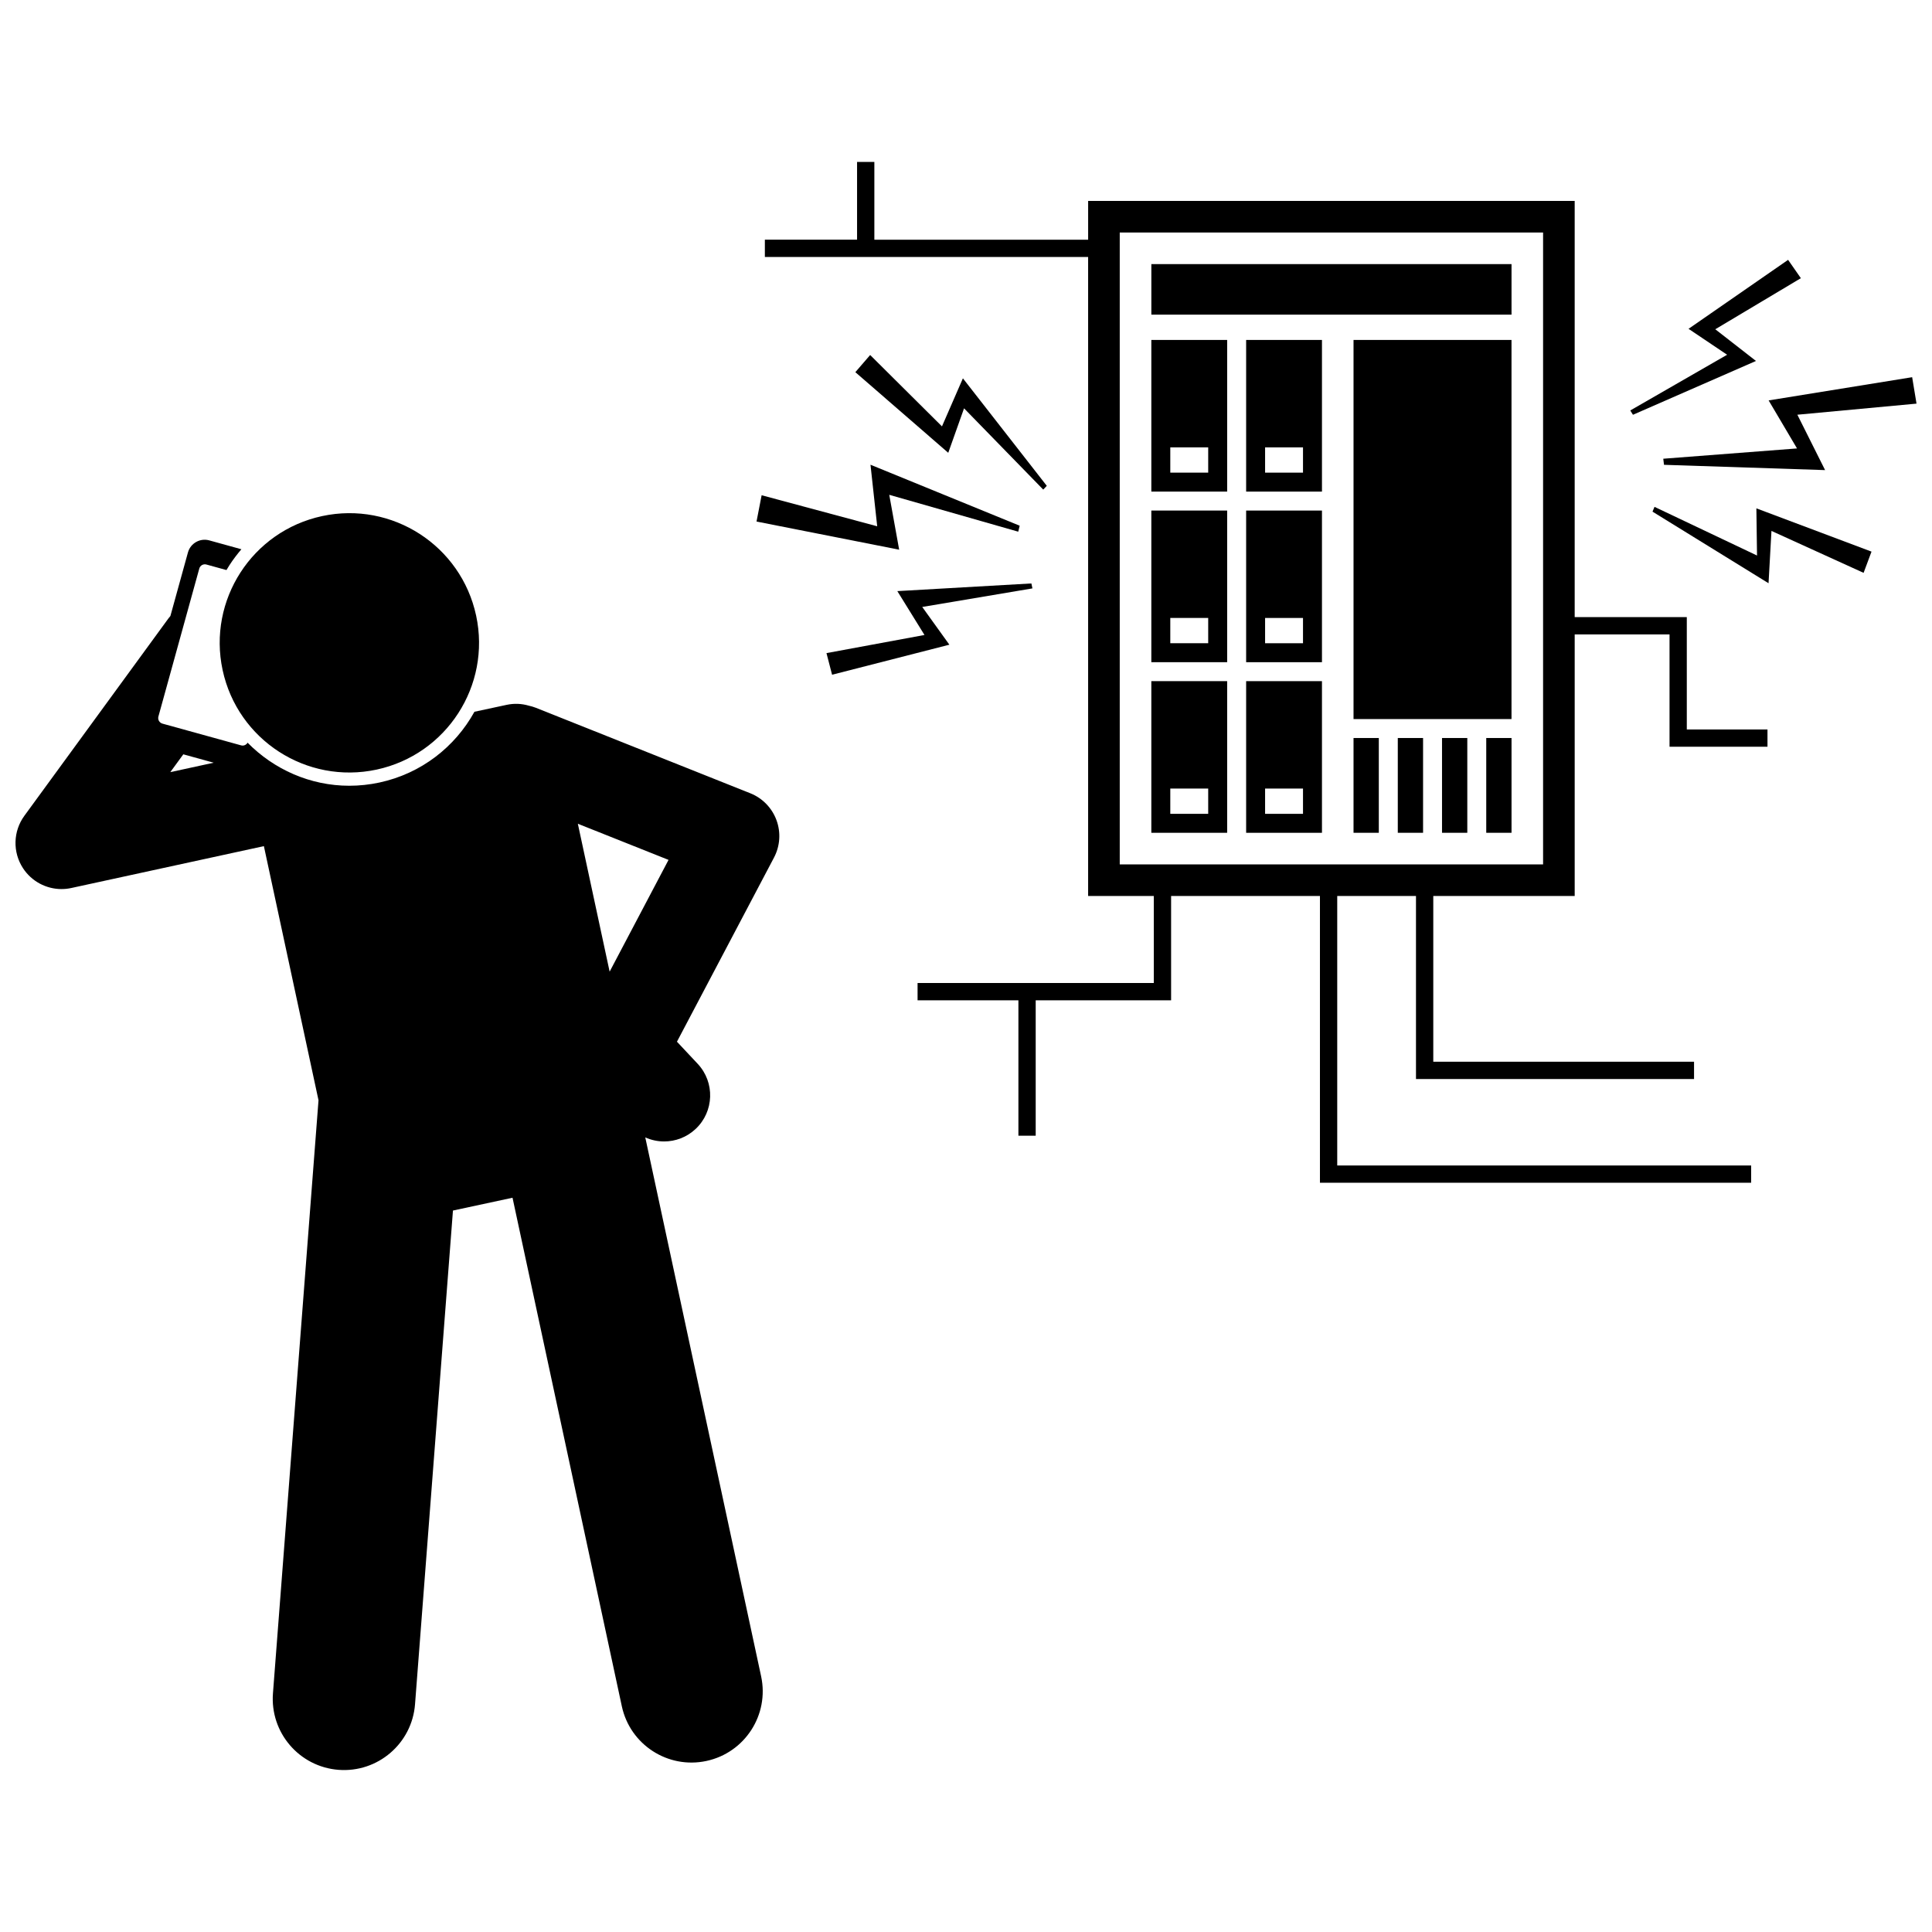 <?xml version="1.0" encoding="UTF-8"?>
<!-- Uploaded to: ICON Repo, www.iconrepo.com, Generator: ICON Repo Mixer Tools -->
<svg width="800px" height="800px" version="1.1" viewBox="144 144 512 512" xmlns="http://www.w3.org/2000/svg">
 <defs>
  <clipPath id="b">
   <path d="m148.09 287h202.91v327h-202.91z"/>
  </clipPath>
  <clipPath id="a">
   <path d="m584 243h67.902v26h-67.902z"/>
  </clipPath>
 </defs>
 <g clip-path="url(#b)">
  <path d="m160.31 379.61c0.859 0 1.73-0.09 2.598-0.281l51.023-11.094 14.477 67.352-12.074 157.17c-0.797 10.398 6.984 19.469 17.379 20.27 10.395 0.797 19.473-6.977 20.273-17.379l10.051-130.84 15.785-3.394 28.969 134.77c2.191 10.195 12.234 16.68 22.422 14.488 10.195-2.191 16.684-12.227 14.492-22.426l-30.703-142.82c1.582 0.707 3.281 1.07 4.984 1.07 2.996 0 5.996-1.094 8.352-3.305 4.922-4.613 5.172-12.344 0.559-17.266l-5.5-5.863 25.719-48.797c1.617-3.066 1.855-6.672 0.656-9.922s-3.723-5.84-6.938-7.121l-56.793-22.641c-0.637-0.254-1.285-0.434-1.93-0.578-1.832-0.539-3.82-0.645-5.816-0.219l-8.566 1.84c-5.117 9.266-14.047 16.359-25.18 18.754-2.633 0.566-5.32 0.852-7.988 0.852-10.379 0-19.996-4.344-26.949-11.41-0.344 0.578-1.023 0.895-1.699 0.711l-20.871-5.766c-0.809-0.223-1.289-1.07-1.066-1.879l10.836-39.219c0.223-0.809 1.07-1.289 1.879-1.066l5.32 1.469c0.25-0.426 0.504-0.848 0.777-1.266 0.969-1.5 2.039-2.914 3.184-4.246l-8.527-2.356c-2.43-0.672-4.965 0.766-5.637 3.195l-4.652 16.844c-0.18 0.215-0.363 0.426-0.527 0.652l-38.176 52.301c-2.988 4.098-3.137 9.617-0.371 13.867 2.277 3.508 6.156 5.551 10.23 5.551zm145.25 21.887-8.426-39.195 24.035 9.578zm-104.93-55.371-11.5 2.5 3.449-4.723z"/>
 </g>
 <path d="m270.18 307.14c3.984 18.555-7.824 36.824-26.375 40.812-18.551 3.984-36.82-7.824-40.809-26.375-3.988-18.551 7.82-36.82 26.371-40.809 18.555-3.988 36.824 7.82 40.812 26.371"/>
 <path d="m469.21 234.09h-20.094v40.188h20.094zm-5.023 35.164h-10.047v-6.699h10.047z"/>
 <path d="m502.7 234.09h41.863v100.47h-41.863z"/>
 <path d="m474.24 274.28h20.094v-40.191h-20.094zm5.023-11.723h10.047v6.699h-10.047z"/>
 <path d="m469.21 279.3h-20.094v40.188h20.094zm-5.023 35.16h-10.047v-6.699h10.047z"/>
 <path d="m474.24 319.49h20.094v-40.188h-20.094zm5.023-11.723h10.047v6.699h-10.047z"/>
 <path d="m469.21 324.51h-20.094v40.188h20.094zm-5.023 35.164h-10.047v-6.699h10.047z"/>
 <path d="m474.24 364.7h20.094v-40.188h-20.094zm5.023-11.723h10.047v6.699h-10.047z"/>
 <path d="m502.7 339.58h6.699v25.117h-6.699z"/>
 <path d="m514.43 339.58h6.699v25.117h-6.699z"/>
 <path d="m526.15 339.58h6.699v25.117h-6.699z"/>
 <path d="m537.87 339.58h6.699v25.117h-6.699z"/>
 <path d="m449.12 213.99h95.449v13.395h-95.449z"/>
 <path d="m379.66 275.13 34.184 9.773 0.383-1.582-39.539-16.164 1.781 16.316-30.629-8.227-1.352 6.969 37.801 7.461z"/>
 <path d="m421.41 272.75-22.23-28.488-5.547 12.734-19.031-18.914-3.926 4.547 24.621 21.367 4.188-11.785 20.984 21.535z"/>
 <path d="m417.33 298.62-35.527 2.031 7.195 11.625-25.973 4.805 1.484 5.731 31.086-7.961-7.191-10 29.199-4.918z"/>
 <g clip-path="url(#a)">
  <path d="m620.23 262.84-35.445 2.727 0.191 1.613 42.691 1.402-7.348-14.676 31.578-2.941-1.156-7.004-38.035 6.152z"/>
 </g>
 <path d="m609.63 291.22-27.164-12.898-0.535 1.266 30.75 18.977 0.773-13.867 24.418 11.113 2.098-5.625-30.512-11.469z"/>
 <path d="m576.75 253.92 32.602-14.262-10.785-8.398 22.68-13.539-3.383-4.856-26.379 18.277 10.219 6.871-25.664 14.766z"/>
 <path d="m591.02 307.54h-29.711v-110.29h-128.94v10.273h-56.656v-20.617h-4.582v20.613h-24.434v4.582h85.668v169.34h17.402l0.004 23.062h-62.605v4.582h26.723v35.883h4.582v-35.883h35.883v-27.641h39.445v75.996h114.27v-4.582h-109.69v-71.414h20.871v48.508h73.688v-4.582h-69.105v-43.93h37.477v-69.32h25.133v29.777h25.957v-4.582h-21.379zm-38.086 65.531h-112.19v-167.45h112.19z"/>
</svg>